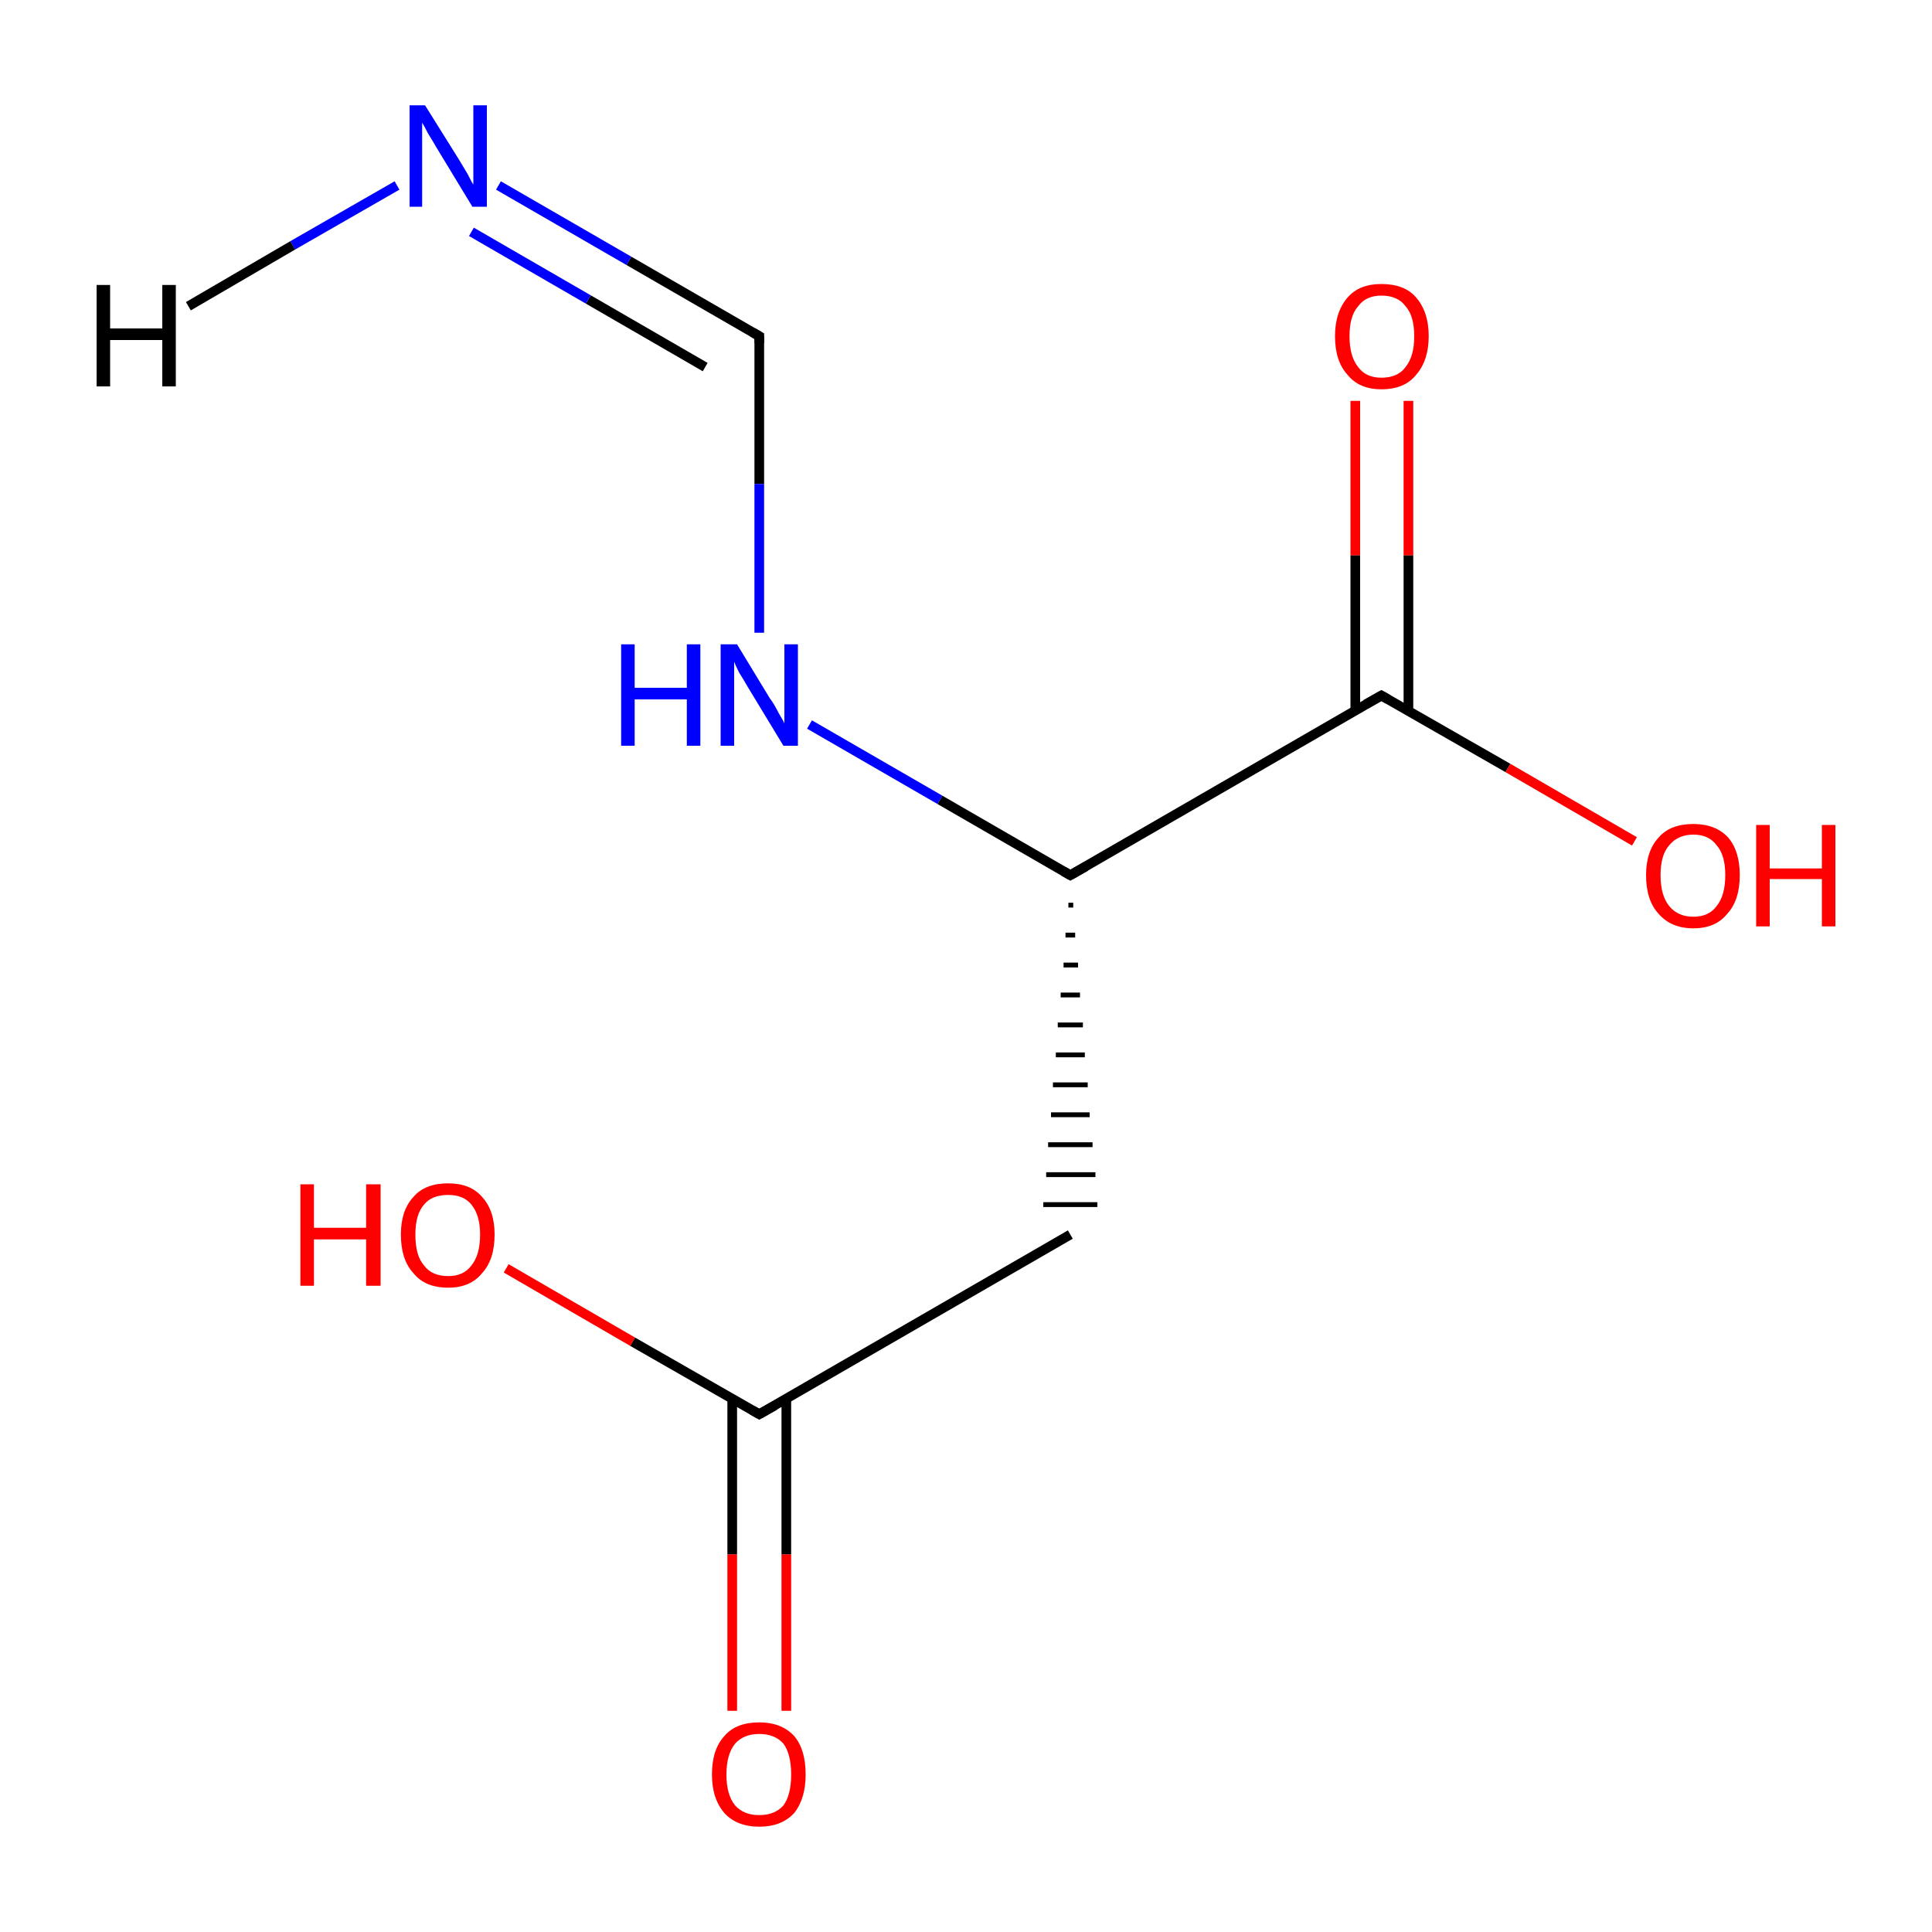<?xml version='1.0' encoding='iso-8859-1'?>
<svg version='1.1' baseProfile='full'
              xmlns='http://www.w3.org/2000/svg'
                      xmlns:rdkit='http://www.rdkit.org/xml'
                      xmlns:xlink='http://www.w3.org/1999/xlink'
                  xml:space='preserve'
width='200px' height='200px' viewBox='0 0 200 200'>
<!-- END OF HEADER -->
<rect style='opacity:1.0;fill:#FFFFFF;stroke:none' width='200.0' height='200.0' x='0.0' y='0.0'> </rect>
<path class='bond-0 atom-4 atom-0' d='M 110.8,90.6 L 143.0,72.0' style='fill:none;fill-rule:evenodd;stroke:#000000;stroke-width:1.0px;stroke-linecap:butt;stroke-linejoin:miter;stroke-opacity:1' />
<path class='bond-1 atom-3 atom-0' d='M 145.8,41.5 L 145.8,57.5' style='fill:none;fill-rule:evenodd;stroke:#FF0000;stroke-width:1.0px;stroke-linecap:butt;stroke-linejoin:miter;stroke-opacity:1' />
<path class='bond-1 atom-3 atom-0' d='M 145.8,57.5 L 145.8,73.6' style='fill:none;fill-rule:evenodd;stroke:#000000;stroke-width:1.0px;stroke-linecap:butt;stroke-linejoin:miter;stroke-opacity:1' />
<path class='bond-1 atom-3 atom-0' d='M 140.3,41.5 L 140.3,57.5' style='fill:none;fill-rule:evenodd;stroke:#FF0000;stroke-width:1.0px;stroke-linecap:butt;stroke-linejoin:miter;stroke-opacity:1' />
<path class='bond-1 atom-3 atom-0' d='M 140.3,57.5 L 140.3,73.6' style='fill:none;fill-rule:evenodd;stroke:#000000;stroke-width:1.0px;stroke-linecap:butt;stroke-linejoin:miter;stroke-opacity:1' />
<path class='bond-2 atom-0 atom-2' d='M 143.0,72.0 L 156.1,79.5' style='fill:none;fill-rule:evenodd;stroke:#000000;stroke-width:1.0px;stroke-linecap:butt;stroke-linejoin:miter;stroke-opacity:1' />
<path class='bond-2 atom-0 atom-2' d='M 156.1,79.5 L 169.2,87.1' style='fill:none;fill-rule:evenodd;stroke:#FF0000;stroke-width:1.0px;stroke-linecap:butt;stroke-linejoin:miter;stroke-opacity:1' />
<path class='bond-3 atom-6 atom-1' d='M 78.6,34.8 L 78.6,50.1' style='fill:none;fill-rule:evenodd;stroke:#000000;stroke-width:1.0px;stroke-linecap:butt;stroke-linejoin:miter;stroke-opacity:1' />
<path class='bond-3 atom-6 atom-1' d='M 78.6,50.1 L 78.6,65.5' style='fill:none;fill-rule:evenodd;stroke:#0000FF;stroke-width:1.0px;stroke-linecap:butt;stroke-linejoin:miter;stroke-opacity:1' />
<path class='bond-4 atom-4 atom-1' d='M 110.8,90.6 L 97.3,82.8' style='fill:none;fill-rule:evenodd;stroke:#000000;stroke-width:1.0px;stroke-linecap:butt;stroke-linejoin:miter;stroke-opacity:1' />
<path class='bond-4 atom-4 atom-1' d='M 97.3,82.8 L 83.8,75.0' style='fill:none;fill-rule:evenodd;stroke:#0000FF;stroke-width:1.0px;stroke-linecap:butt;stroke-linejoin:miter;stroke-opacity:1' />
<path class='bond-5 atom-4 atom-5' d='M 110.6,93.7 L 111.1,93.7' style='fill:none;fill-rule:evenodd;stroke:#000000;stroke-width:0.5px;stroke-linecap:butt;stroke-linejoin:miter;stroke-opacity:1' />
<path class='bond-5 atom-4 atom-5' d='M 110.3,96.8 L 111.3,96.8' style='fill:none;fill-rule:evenodd;stroke:#000000;stroke-width:0.5px;stroke-linecap:butt;stroke-linejoin:miter;stroke-opacity:1' />
<path class='bond-5 atom-4 atom-5' d='M 110.1,99.9 L 111.6,99.9' style='fill:none;fill-rule:evenodd;stroke:#000000;stroke-width:0.5px;stroke-linecap:butt;stroke-linejoin:miter;stroke-opacity:1' />
<path class='bond-5 atom-4 atom-5' d='M 109.8,103.0 L 111.8,103.0' style='fill:none;fill-rule:evenodd;stroke:#000000;stroke-width:0.5px;stroke-linecap:butt;stroke-linejoin:miter;stroke-opacity:1' />
<path class='bond-5 atom-4 atom-5' d='M 109.5,106.1 L 112.1,106.1' style='fill:none;fill-rule:evenodd;stroke:#000000;stroke-width:0.5px;stroke-linecap:butt;stroke-linejoin:miter;stroke-opacity:1' />
<path class='bond-5 atom-4 atom-5' d='M 109.3,109.2 L 112.3,109.2' style='fill:none;fill-rule:evenodd;stroke:#000000;stroke-width:0.5px;stroke-linecap:butt;stroke-linejoin:miter;stroke-opacity:1' />
<path class='bond-5 atom-4 atom-5' d='M 109.0,112.3 L 112.6,112.3' style='fill:none;fill-rule:evenodd;stroke:#000000;stroke-width:0.5px;stroke-linecap:butt;stroke-linejoin:miter;stroke-opacity:1' />
<path class='bond-5 atom-4 atom-5' d='M 108.8,115.4 L 112.8,115.4' style='fill:none;fill-rule:evenodd;stroke:#000000;stroke-width:0.5px;stroke-linecap:butt;stroke-linejoin:miter;stroke-opacity:1' />
<path class='bond-5 atom-4 atom-5' d='M 108.5,118.5 L 113.1,118.5' style='fill:none;fill-rule:evenodd;stroke:#000000;stroke-width:0.5px;stroke-linecap:butt;stroke-linejoin:miter;stroke-opacity:1' />
<path class='bond-5 atom-4 atom-5' d='M 108.3,121.6 L 113.4,121.6' style='fill:none;fill-rule:evenodd;stroke:#000000;stroke-width:0.5px;stroke-linecap:butt;stroke-linejoin:miter;stroke-opacity:1' />
<path class='bond-5 atom-4 atom-5' d='M 108.0,124.7 L 113.6,124.7' style='fill:none;fill-rule:evenodd;stroke:#000000;stroke-width:0.5px;stroke-linecap:butt;stroke-linejoin:miter;stroke-opacity:1' />
<path class='bond-6 atom-8 atom-5' d='M 78.6,146.4 L 110.8,127.8' style='fill:none;fill-rule:evenodd;stroke:#000000;stroke-width:1.0px;stroke-linecap:butt;stroke-linejoin:miter;stroke-opacity:1' />
<path class='bond-7 atom-6 atom-7' d='M 78.6,34.8 L 65.1,27.0' style='fill:none;fill-rule:evenodd;stroke:#000000;stroke-width:1.0px;stroke-linecap:butt;stroke-linejoin:miter;stroke-opacity:1' />
<path class='bond-7 atom-6 atom-7' d='M 65.1,27.0 L 51.6,19.2' style='fill:none;fill-rule:evenodd;stroke:#0000FF;stroke-width:1.0px;stroke-linecap:butt;stroke-linejoin:miter;stroke-opacity:1' />
<path class='bond-7 atom-6 atom-7' d='M 73.0,38.0 L 60.9,31.0' style='fill:none;fill-rule:evenodd;stroke:#000000;stroke-width:1.0px;stroke-linecap:butt;stroke-linejoin:miter;stroke-opacity:1' />
<path class='bond-7 atom-6 atom-7' d='M 60.9,31.0 L 48.8,24.0' style='fill:none;fill-rule:evenodd;stroke:#0000FF;stroke-width:1.0px;stroke-linecap:butt;stroke-linejoin:miter;stroke-opacity:1' />
<path class='bond-8 atom-7 atom-11' d='M 41.1,19.2 L 30.3,25.4' style='fill:none;fill-rule:evenodd;stroke:#0000FF;stroke-width:1.0px;stroke-linecap:butt;stroke-linejoin:miter;stroke-opacity:1' />
<path class='bond-8 atom-7 atom-11' d='M 30.3,25.4 L 19.5,31.7' style='fill:none;fill-rule:evenodd;stroke:#000000;stroke-width:1.0px;stroke-linecap:butt;stroke-linejoin:miter;stroke-opacity:1' />
<path class='bond-9 atom-9 atom-8' d='M 75.8,177.1 L 75.8,160.9' style='fill:none;fill-rule:evenodd;stroke:#FF0000;stroke-width:1.0px;stroke-linecap:butt;stroke-linejoin:miter;stroke-opacity:1' />
<path class='bond-9 atom-9 atom-8' d='M 75.8,160.9 L 75.8,144.8' style='fill:none;fill-rule:evenodd;stroke:#000000;stroke-width:1.0px;stroke-linecap:butt;stroke-linejoin:miter;stroke-opacity:1' />
<path class='bond-9 atom-9 atom-8' d='M 81.4,177.1 L 81.4,160.9' style='fill:none;fill-rule:evenodd;stroke:#FF0000;stroke-width:1.0px;stroke-linecap:butt;stroke-linejoin:miter;stroke-opacity:1' />
<path class='bond-9 atom-9 atom-8' d='M 81.4,160.9 L 81.4,144.8' style='fill:none;fill-rule:evenodd;stroke:#000000;stroke-width:1.0px;stroke-linecap:butt;stroke-linejoin:miter;stroke-opacity:1' />
<path class='bond-10 atom-10 atom-8' d='M 52.4,131.3 L 65.5,138.9' style='fill:none;fill-rule:evenodd;stroke:#FF0000;stroke-width:1.0px;stroke-linecap:butt;stroke-linejoin:miter;stroke-opacity:1' />
<path class='bond-10 atom-10 atom-8' d='M 65.5,138.9 L 78.6,146.4' style='fill:none;fill-rule:evenodd;stroke:#000000;stroke-width:1.0px;stroke-linecap:butt;stroke-linejoin:miter;stroke-opacity:1' />
<path d='M 141.4,72.9 L 143.0,72.0 L 143.7,72.4' style='fill:none;stroke:#000000;stroke-width:1.0px;stroke-linecap:butt;stroke-linejoin:miter;stroke-opacity:1;' />
<path d='M 112.4,89.7 L 110.8,90.6 L 110.1,90.2' style='fill:none;stroke:#000000;stroke-width:1.0px;stroke-linecap:butt;stroke-linejoin:miter;stroke-opacity:1;' />
<path d='M 78.6,35.5 L 78.6,34.8 L 77.9,34.4' style='fill:none;stroke:#000000;stroke-width:1.0px;stroke-linecap:butt;stroke-linejoin:miter;stroke-opacity:1;' />
<path d='M 80.2,145.5 L 78.6,146.4 L 77.9,146.0' style='fill:none;stroke:#000000;stroke-width:1.0px;stroke-linecap:butt;stroke-linejoin:miter;stroke-opacity:1;' />
<path class='atom-1' d='M 64.3 66.7
L 65.7 66.7
L 65.7 71.2
L 71.1 71.2
L 71.1 66.7
L 72.5 66.7
L 72.5 77.2
L 71.1 77.2
L 71.1 72.4
L 65.7 72.4
L 65.7 77.2
L 64.3 77.2
L 64.3 66.7
' fill='#0000FF'/>
<path class='atom-1' d='M 76.3 66.7
L 79.7 72.3
Q 80.1 72.8, 80.6 73.8
Q 81.2 74.8, 81.2 74.9
L 81.2 66.7
L 82.6 66.7
L 82.6 77.2
L 81.1 77.2
L 77.4 71.1
Q 77.0 70.4, 76.5 69.6
Q 76.1 68.8, 76.0 68.5
L 76.0 77.2
L 74.6 77.2
L 74.6 66.7
L 76.3 66.7
' fill='#0000FF'/>
<path class='atom-2' d='M 170.4 90.6
Q 170.4 88.1, 171.7 86.7
Q 172.9 85.3, 175.3 85.3
Q 177.6 85.3, 178.9 86.7
Q 180.1 88.1, 180.1 90.6
Q 180.1 93.2, 178.8 94.6
Q 177.6 96.1, 175.3 96.1
Q 173.0 96.1, 171.7 94.6
Q 170.4 93.2, 170.4 90.6
M 175.3 94.9
Q 176.9 94.9, 177.7 93.8
Q 178.6 92.7, 178.6 90.6
Q 178.6 88.5, 177.7 87.5
Q 176.9 86.4, 175.3 86.4
Q 173.7 86.4, 172.8 87.5
Q 171.9 88.5, 171.9 90.6
Q 171.9 92.7, 172.8 93.8
Q 173.7 94.9, 175.3 94.9
' fill='#FF0000'/>
<path class='atom-2' d='M 181.8 85.4
L 183.2 85.4
L 183.2 89.9
L 188.6 89.9
L 188.6 85.4
L 190.0 85.4
L 190.0 95.9
L 188.6 95.9
L 188.6 91.0
L 183.2 91.0
L 183.2 95.9
L 181.8 95.9
L 181.8 85.4
' fill='#FF0000'/>
<path class='atom-3' d='M 138.2 34.8
Q 138.2 32.3, 139.5 30.8
Q 140.7 29.4, 143.0 29.4
Q 145.4 29.4, 146.6 30.8
Q 147.9 32.3, 147.9 34.8
Q 147.9 37.3, 146.6 38.8
Q 145.4 40.3, 143.0 40.3
Q 140.7 40.3, 139.5 38.8
Q 138.2 37.4, 138.2 34.8
M 143.0 39.1
Q 144.7 39.1, 145.5 38.0
Q 146.4 36.9, 146.4 34.8
Q 146.4 32.7, 145.5 31.7
Q 144.7 30.6, 143.0 30.6
Q 141.4 30.6, 140.6 31.7
Q 139.7 32.7, 139.7 34.8
Q 139.7 36.9, 140.6 38.0
Q 141.4 39.1, 143.0 39.1
' fill='#FF0000'/>
<path class='atom-7' d='M 44.0 10.9
L 47.5 16.5
Q 47.8 17.0, 48.4 18.0
Q 48.9 19.0, 49.0 19.1
L 49.0 10.9
L 50.4 10.9
L 50.4 21.4
L 48.9 21.4
L 45.2 15.3
Q 44.8 14.6, 44.3 13.8
Q 43.9 13.0, 43.7 12.7
L 43.7 21.4
L 42.4 21.4
L 42.4 10.9
L 44.0 10.9
' fill='#0000FF'/>
<path class='atom-9' d='M 73.7 183.7
Q 73.7 181.1, 75.0 179.7
Q 76.2 178.3, 78.6 178.3
Q 80.9 178.3, 82.2 179.7
Q 83.4 181.1, 83.4 183.7
Q 83.4 186.2, 82.2 187.7
Q 80.9 189.1, 78.6 189.1
Q 76.3 189.1, 75.0 187.7
Q 73.7 186.2, 73.7 183.7
M 78.6 187.9
Q 80.2 187.9, 81.1 186.9
Q 81.9 185.8, 81.9 183.7
Q 81.9 181.6, 81.1 180.5
Q 80.2 179.5, 78.6 179.5
Q 77.0 179.5, 76.1 180.5
Q 75.2 181.6, 75.2 183.7
Q 75.2 185.8, 76.1 186.9
Q 77.0 187.9, 78.6 187.9
' fill='#FF0000'/>
<path class='atom-10' d='M 31.1 122.6
L 32.5 122.6
L 32.5 127.1
L 37.9 127.1
L 37.9 122.6
L 39.4 122.6
L 39.4 133.1
L 37.9 133.1
L 37.9 128.3
L 32.5 128.3
L 32.5 133.1
L 31.1 133.1
L 31.1 122.6
' fill='#FF0000'/>
<path class='atom-10' d='M 41.5 127.8
Q 41.5 125.3, 42.8 123.9
Q 44.0 122.5, 46.4 122.5
Q 48.7 122.5, 49.9 123.9
Q 51.2 125.3, 51.2 127.8
Q 51.2 130.4, 49.9 131.8
Q 48.7 133.3, 46.4 133.3
Q 44.0 133.3, 42.8 131.8
Q 41.5 130.4, 41.5 127.8
M 46.4 132.1
Q 48.0 132.1, 48.8 131.0
Q 49.7 129.9, 49.7 127.8
Q 49.7 125.8, 48.8 124.7
Q 48.0 123.7, 46.4 123.7
Q 44.7 123.7, 43.9 124.7
Q 43.0 125.7, 43.0 127.8
Q 43.0 130.0, 43.9 131.0
Q 44.7 132.1, 46.4 132.1
' fill='#FF0000'/>
<path class='atom-11' d='M 10.0 29.5
L 11.4 29.5
L 11.4 34.0
L 16.8 34.0
L 16.8 29.5
L 18.2 29.5
L 18.2 40.0
L 16.8 40.0
L 16.8 35.2
L 11.4 35.2
L 11.4 40.0
L 10.0 40.0
L 10.0 29.5
' fill='#000000'/>
</svg>
